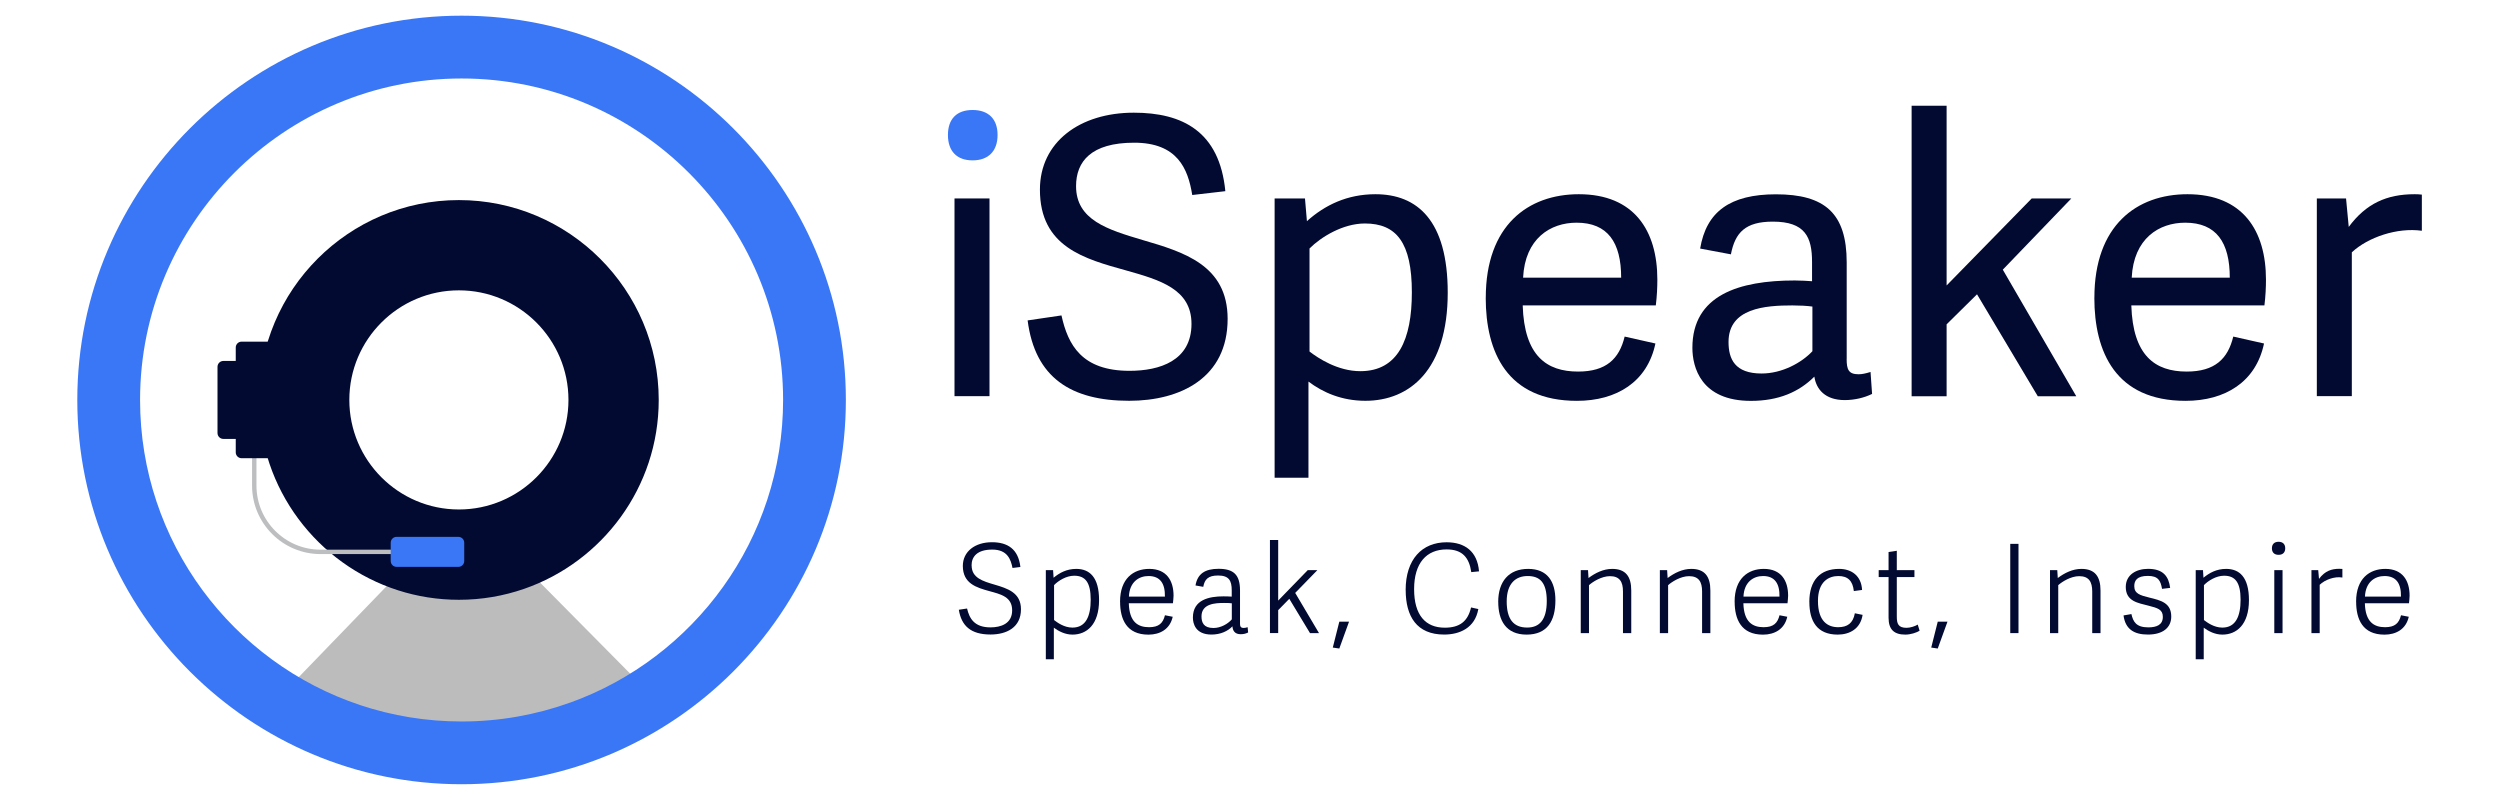 <svg width="605" height="194" viewBox="0 0 605 194" fill="none" xmlns="http://www.w3.org/2000/svg">
<path d="M235.139 136.861C235.139 139.848 237.849 140.648 240.686 141.48C243.821 142.408 247.075 143.421 247.075 147.442C247.075 151.858 243.587 153.553 239.704 153.553C234.937 153.553 232.665 151.463 232.036 147.559L234.03 147.261C234.595 149.671 235.79 151.826 239.694 151.826C242.168 151.826 244.941 150.962 244.941 147.708C244.941 144.455 242.254 143.826 239.448 143.058C236.313 142.194 233.006 141.234 233.006 136.947C233.006 133.459 235.961 131.219 240.046 131.219C243.8 131.219 246.435 132.83 246.936 137.213L245.027 137.448C244.611 135.357 243.779 133 240.131 133C236.483 133 235.118 134.696 235.118 136.851L235.139 136.861Z" fill="#020A32"/>
<path d="M253.09 137.97H254.85L254.967 139.816C256.365 138.653 258.103 137.672 260.46 137.672C263.649 137.672 265.974 139.645 265.974 145.223C265.974 151.164 262.988 153.575 259.532 153.575C257.74 153.575 256.162 152.743 255.031 151.9V159.537H253.09V137.97ZM255.085 150.055C255.831 150.62 257.495 151.879 259.532 151.879C262.785 151.879 263.948 149.106 263.948 145.138C263.948 140.957 262.668 139.325 259.948 139.325C258.007 139.325 256.066 140.573 255.085 141.597V150.066V150.055Z" fill="#020A32"/>
<path d="M271.051 145.607C271.051 140.029 274.273 137.672 278.123 137.672C282.304 137.672 284 140.509 284 144.146C283.968 144.743 283.936 145.373 283.85 145.991H273.174C273.291 150.556 275.414 151.783 278.07 151.783C280.459 151.783 281.44 150.801 281.92 148.892L283.797 149.255C283.136 152.263 280.725 153.585 277.92 153.585C272.609 153.585 271.062 149.831 271.062 145.618L271.051 145.607ZM281.909 144.381C281.973 141.245 280.779 139.4 277.942 139.4C275.616 139.4 273.345 140.829 273.195 144.381H281.909Z" fill="#020A32"/>
<path d="M300.073 150.77C300.073 151.602 300.223 151.964 301.001 151.964C301.268 151.964 301.535 151.9 301.929 151.783L302.046 153.063C301.449 153.361 300.916 153.479 300.223 153.479C298.825 153.479 298.313 152.615 298.249 151.57C297.119 152.764 295.327 153.564 293.183 153.564C289.301 153.564 288.682 150.908 288.682 149.447C288.682 145.117 292.618 144.317 296.084 144.317C296.948 144.317 297.481 144.349 298.079 144.381V142.856C298.079 140.53 297.417 139.272 294.772 139.272C292.351 139.272 291.519 140.221 291.189 142.013L289.311 141.682C289.791 138.845 291.637 137.651 294.89 137.651C298.527 137.651 300.084 139.08 300.084 142.866V150.738L300.073 150.77ZM298.1 146.002C297.62 145.938 297.087 145.917 296.223 145.917C294.132 145.917 290.762 146.066 290.762 149.17C290.762 150.663 291.295 151.975 293.652 151.975C295.412 151.975 297.14 150.994 298.1 149.884V146.002Z" fill="#020A32"/>
<path d="M309.321 145.341L316.477 137.971H318.803L313.438 143.485L319.197 153.212H317.021L312.008 144.914L309.321 147.655V153.201H307.326V130.675H309.321V145.319V145.341Z" fill="#020A32"/>
<path d="M324.114 150.439H326.471L324.114 156.945L322.536 156.71L324.114 150.45V150.439Z" fill="#020A32"/>
<path d="M340.166 142.802C340.166 135.315 344.166 131.23 350.075 131.23C354.491 131.23 357.53 133.438 357.925 138.269L356.048 138.451C355.536 134.963 353.925 132.958 350.086 132.958C345.222 132.958 342.214 136.243 342.214 142.568C342.214 148.892 344.987 151.9 349.638 151.9C353.243 151.9 355.216 150.375 355.994 147.005L357.754 147.389C356.944 151.986 353.221 153.564 349.488 153.564C342.833 153.564 340.177 149.148 340.177 142.792L340.166 142.802Z" fill="#020A32"/>
<path d="M362.565 145.671C362.565 140.722 365.135 137.672 369.817 137.672C374.5 137.672 376.409 140.744 376.409 145.277C376.409 150.29 374.414 153.575 369.434 153.575C364.453 153.575 362.575 150.14 362.575 145.671H362.565ZM374.318 145.458C374.318 140.925 372.623 139.4 369.689 139.4C366.756 139.4 364.623 141.245 364.623 145.543C364.623 149.842 366.266 151.868 369.572 151.868C372.495 151.868 374.318 150.076 374.318 145.458Z" fill="#020A32"/>
<path d="M394.754 153.212H392.76V143.133C392.76 140.808 391.96 139.432 389.603 139.432C387.608 139.432 385.454 140.776 384.536 141.608V153.212H382.542V137.97H384.302L384.419 139.88C386.062 138.653 388.024 137.672 390.147 137.672C393.4 137.672 394.765 139.496 394.765 142.919V153.212H394.754Z" fill="#020A32"/>
<path d="M413.9 153.212H411.905V143.133C411.905 140.808 411.105 139.432 408.748 139.432C406.753 139.432 404.599 140.776 403.682 141.608V153.212H401.687V137.97H403.447L403.564 139.88C405.207 138.653 407.169 137.672 409.292 137.672C412.545 137.672 413.91 139.496 413.91 142.919V153.212H413.9Z" fill="#020A32"/>
<path d="M419.776 145.607C419.776 140.029 422.998 137.672 426.848 137.672C431.029 137.672 432.725 140.509 432.725 144.146C432.693 144.743 432.661 145.373 432.576 145.991H421.899C422.016 150.556 424.139 151.783 426.795 151.783C429.184 151.783 430.165 150.801 430.645 148.892L432.522 149.255C431.861 152.263 429.45 153.585 426.645 153.585C421.334 153.585 419.787 149.831 419.787 145.618L419.776 145.607ZM430.634 144.381C430.698 141.245 429.504 139.4 426.667 139.4C424.341 139.4 422.07 140.829 421.92 144.381H430.634Z" fill="#020A32"/>
<path d="M437.855 145.693C437.855 140.349 440.543 137.672 445.076 137.672C448.094 137.672 450.452 139.368 450.622 142.77L448.628 143.037C448.361 140.594 447.22 139.4 444.895 139.4C442.569 139.4 439.946 140.712 439.946 145.426C439.946 150.439 442.388 151.783 444.841 151.783C447.049 151.783 448.446 150.833 448.873 148.412L450.75 148.796C450.238 152.199 447.561 153.575 444.724 153.575C439.711 153.575 437.866 150.29 437.866 145.703L437.855 145.693Z" fill="#020A32"/>
<path d="M464.552 152.615C463.805 153.127 462.312 153.575 461.085 153.575C458.376 153.575 457.032 152.348 457.032 149.49V139.645H454.643V137.971H457.032V133.587L459.027 133.288V137.971H463.293V139.645H459.027V149.223C459.027 150.951 459.389 151.932 461.384 151.932C462.312 151.932 463.443 151.548 464.093 151.154L464.541 152.615H464.552Z" fill="#020A32"/>
<path d="M468.935 150.439H471.293L468.935 156.945L467.357 156.71L468.935 150.45V150.439Z" fill="#020A32"/>
<path d="M488.475 153.212H486.481V131.614H488.475V153.212Z" fill="#020A32"/>
<path d="M508.314 153.212H506.319V143.133C506.319 140.808 505.519 139.432 503.162 139.432C501.168 139.432 499.013 140.776 498.096 141.608V153.212H496.101V137.97H497.861L497.979 139.88C499.621 138.653 501.584 137.672 503.706 137.672C506.959 137.672 508.325 139.496 508.325 142.919V153.212H508.314Z" fill="#020A32"/>
<path d="M525.187 142.269L523.214 142.503C522.862 140.509 522.286 139.368 519.78 139.368C517.124 139.368 516.495 140.53 516.495 141.842C516.495 143.634 517.838 144.05 520.132 144.615C522.937 145.298 525.443 145.895 525.443 149.212C525.443 151.836 523.47 153.564 519.801 153.564C516.463 153.564 514.34 152.284 513.892 148.935L515.801 148.604C516.217 150.428 516.932 151.825 519.886 151.825C521.881 151.825 523.406 151.228 523.406 149.287C523.406 147.495 522.158 147.143 519.95 146.578C517.412 145.917 514.436 145.533 514.436 142.045C514.436 139.09 516.975 137.661 519.833 137.661C523.502 137.661 524.814 139.485 525.177 142.258L525.187 142.269Z" fill="#020A32"/>
<path d="M531.363 137.97H533.123L533.24 139.816C534.637 138.653 536.376 137.672 538.733 137.672C541.922 137.672 544.247 139.645 544.247 145.223C544.247 151.164 541.261 153.575 537.805 153.575C536.013 153.575 534.435 152.743 533.304 151.9V159.537H531.363V137.97ZM533.357 150.055C534.104 150.62 535.768 151.879 537.805 151.879C541.058 151.879 542.221 149.106 542.221 145.138C542.221 140.957 540.941 139.325 538.221 139.325C536.28 139.325 534.339 140.573 533.357 141.597V150.066V150.055Z" fill="#020A32"/>
<path d="M551.415 134.269C550.401 134.269 549.804 133.704 549.804 132.691C549.804 131.678 550.401 131.112 551.415 131.112C552.428 131.112 553.025 131.678 553.025 132.691C553.025 133.704 552.428 134.269 551.415 134.269ZM552.375 153.212H550.38V137.971H552.375V153.212Z" fill="#020A32"/>
<path d="M566.859 139.762C564.982 139.432 562.625 140.296 561.366 141.522V153.212H559.371V137.971H561.014L561.195 140.093C562.657 138.12 564.299 137.651 566.112 137.651C566.411 137.651 566.528 137.651 566.859 137.683V139.773V139.762Z" fill="#020A32"/>
<path d="M570.176 145.607C570.176 140.029 573.397 137.672 577.247 137.672C581.428 137.672 583.124 140.509 583.124 144.146C583.092 144.743 583.06 145.373 582.975 145.991H572.298C572.416 150.556 574.538 151.783 577.194 151.783C579.583 151.783 580.564 150.801 581.044 148.892L582.922 149.255C582.26 152.263 579.85 153.585 577.045 153.585C571.733 153.585 570.187 149.831 570.187 145.618L570.176 145.607ZM581.034 144.381C581.098 141.245 579.903 139.4 577.066 139.4C574.741 139.4 572.469 140.829 572.32 144.381H581.034Z" fill="#020A32"/>
<path d="M235.363 38.81C231.545 38.81 229.401 36.57 229.401 32.666C229.401 28.763 231.545 26.619 235.363 26.619C239.182 26.619 241.411 28.763 241.411 32.666C241.411 36.57 239.182 38.81 235.363 38.81Z" fill="#3977F6"/>
<path d="M239.459 48.025H230.99V95.872H239.459V48.025Z" fill="#020A32"/>
<path d="M260.407 45.049C260.407 53.241 268.044 55.566 276.512 58.083C286.378 60.974 297.087 64.131 297.087 77.164C297.087 91.403 285.728 96.992 273.259 96.992C259.202 96.992 250.456 91.403 248.685 77.538L256.876 76.332C258.455 83.5 261.815 89.739 273.355 89.739C280.619 89.739 288.341 87.318 288.341 78.38C288.341 69.997 280.8 67.768 272.513 65.442C262.455 62.648 251.661 59.768 251.661 45.892C251.661 34.351 261.346 27.269 274.379 27.269C286.197 27.269 295.135 31.834 296.532 46.265L288.522 47.193C287.498 40.772 284.896 34.533 274.465 34.533C264.033 34.533 260.407 39.098 260.407 45.049Z" fill="#020A32"/>
<path d="M308.446 48.025H315.805L316.275 53.518C320.648 49.604 326.045 47.001 332.85 47.001C342.907 47.001 350.352 53.241 350.352 70.829C350.352 89.537 341.137 96.992 330.428 96.992C324.658 96.992 320.093 94.944 316.648 92.342V115.615H308.457V48.025H308.446ZM316.915 85.079C318.963 86.657 323.709 89.825 329.202 89.825C338.321 89.825 341.67 82.188 341.67 70.743C341.67 58.734 337.948 54.083 330.311 54.083C324.999 54.083 319.699 57.337 316.904 60.131V85.079H316.915Z" fill="#020A32"/>
<path d="M359.557 72.045C359.557 54.542 369.796 47.001 382.083 47.001C395.49 47.001 401.079 55.843 401.079 67.672C401.079 69.528 400.983 71.671 400.706 73.911H368.495C368.868 86.102 374.265 89.921 381.902 89.921C388.696 89.921 391.864 86.849 393.165 81.452L400.61 83.127C398.658 92.438 391.203 97.003 381.614 97.003C364.676 97.003 359.546 85.174 359.546 72.055L359.557 72.045ZM392.322 67.203C392.322 58.638 389.059 53.891 381.529 53.891C375.193 53.891 369.05 57.71 368.591 67.203H392.333H392.322Z" fill="#020A32"/>
<path d="M446.889 86.849C446.889 89.451 447.358 90.571 449.78 90.571C450.611 90.571 451.454 90.39 452.67 90.017L453.043 95.328C451.177 96.256 448.766 96.822 446.43 96.822C441.684 96.822 439.54 94.219 439.071 91.147C435.349 94.87 430.41 97.013 423.712 97.013C411.606 97.013 409.559 88.822 409.559 84.172C409.559 71.415 420.822 67.874 434.325 67.874C435.818 67.874 437.215 67.97 438.516 68.056V63.405C438.516 57.358 436.842 53.635 429.024 53.635C422.411 53.635 419.904 56.238 418.88 61.549L411.436 60.152C412.929 51.214 418.699 47.023 429.77 47.023C441.599 47.023 446.9 51.587 446.9 63.501V86.87L446.889 86.849ZM438.602 74.189C437.3 74.007 435.53 73.911 433.759 73.911C427.147 73.911 418.305 74.562 418.305 82.753C418.305 86.849 419.798 90.39 426.315 90.39C431.253 90.39 435.999 87.787 438.602 84.993V74.199V74.189Z" fill="#020A32"/>
<path d="M471.09 69.069L491.664 48.036H501.253L484.678 65.261L502.458 95.894H493.147L478.439 71.223L471.079 78.487V95.894H462.611V25.595H471.079V69.069H471.09Z" fill="#020A32"/>
<path d="M506.842 72.045C506.842 54.542 517.081 47.001 529.368 47.001C542.775 47.001 548.364 55.843 548.364 67.672C548.364 69.528 548.268 71.671 547.991 73.911H515.78C516.153 86.102 521.55 89.921 529.187 89.921C535.981 89.921 539.149 86.849 540.45 81.452L547.895 83.127C545.943 92.438 538.488 97.003 528.899 97.003C511.962 97.003 506.831 85.174 506.831 72.055L506.842 72.045ZM539.608 67.203C539.608 58.638 536.344 53.891 528.814 53.891C522.478 53.891 516.335 57.71 515.876 67.203H539.618H539.608Z" fill="#020A32"/>
<path d="M586.079 55.843C580.117 55.011 573.045 57.422 569.141 61.059V95.872H560.673V48.025H567.744L568.395 54.915C572.586 49.241 577.61 47.001 584.319 47.001C584.873 47.001 585.247 47.001 586.089 47.097V55.843H586.079Z" fill="#020A32"/>
<path opacity="0.3" d="M159.422 170.043C151.231 172.987 120.908 183.183 111.714 183.183C103.16 183.183 73.445 173.2 65.744 170.64L95.128 140.232C100.365 141.906 105.933 142.813 111.725 142.813C117.964 142.813 123.958 141.768 129.547 139.826L159.444 170.032L159.422 170.043Z" fill="#231F20"/>
<path d="M111.703 3.794C60.432 3.794 18.707 45.508 18.707 96.79C18.707 148.071 60.422 189.785 111.703 189.785C162.985 189.785 204.699 148.071 204.699 96.79C204.699 45.508 162.985 3.794 111.703 3.794ZM137.931 170.043C129.739 172.987 120.897 174.597 111.703 174.597C103.149 174.597 94.915 173.211 87.214 170.651C56.273 160.369 33.896 131.144 33.896 96.8C33.896 53.902 68.794 18.993 111.703 18.993C154.612 18.993 189.511 53.902 189.511 96.8C189.511 130.504 167.966 159.27 137.931 170.053V170.043Z" fill="#3977F6"/>
<path d="M111.053 48.42C84.388 48.42 62.694 70.114 62.694 96.79C62.694 118.335 76.858 136.637 96.366 142.866C100.995 144.349 105.933 145.149 111.053 145.149C116.577 145.149 121.878 144.221 126.827 142.504C145.77 135.955 159.412 117.929 159.412 96.79C159.412 70.125 137.717 48.42 111.042 48.42H111.053ZM111.053 123.294C96.44 123.294 84.537 111.402 84.537 96.779C84.537 82.156 96.43 70.263 111.053 70.263C125.675 70.263 137.568 82.156 137.568 96.779C137.568 111.402 125.675 123.294 111.053 123.294Z" fill="#020A32"/>
<path d="M61.531 103.584V117.503C61.531 126.366 68.72 133.555 77.583 133.555H110.391" stroke="#BCBEC0" stroke-width="1.067" stroke-miterlimit="10"/>
<path d="M73.423 82.679H58.47C57.686 82.679 57.051 83.314 57.051 84.097V109.471C57.051 110.255 57.686 110.89 58.47 110.89H73.423C74.207 110.89 74.842 110.255 74.842 109.471V84.097C74.842 83.314 74.207 82.679 73.423 82.679Z" fill="#020A32"/>
<path d="M69.008 87.35H54.054C53.271 87.35 52.636 87.986 52.636 88.769V104.8C52.636 105.583 53.271 106.218 54.054 106.218H69.008C69.791 106.218 70.426 105.583 70.426 104.8V88.769C70.426 87.986 69.791 87.35 69.008 87.35Z" fill="#020A32"/>
<path d="M110.925 129.918H95.971C95.188 129.918 94.552 130.553 94.552 131.336V135.763C94.552 136.546 95.188 137.181 95.971 137.181H110.925C111.708 137.181 112.343 136.546 112.343 135.763V131.336C112.343 130.553 111.708 129.918 110.925 129.918Z" fill="#3977F6"/>
</svg>
